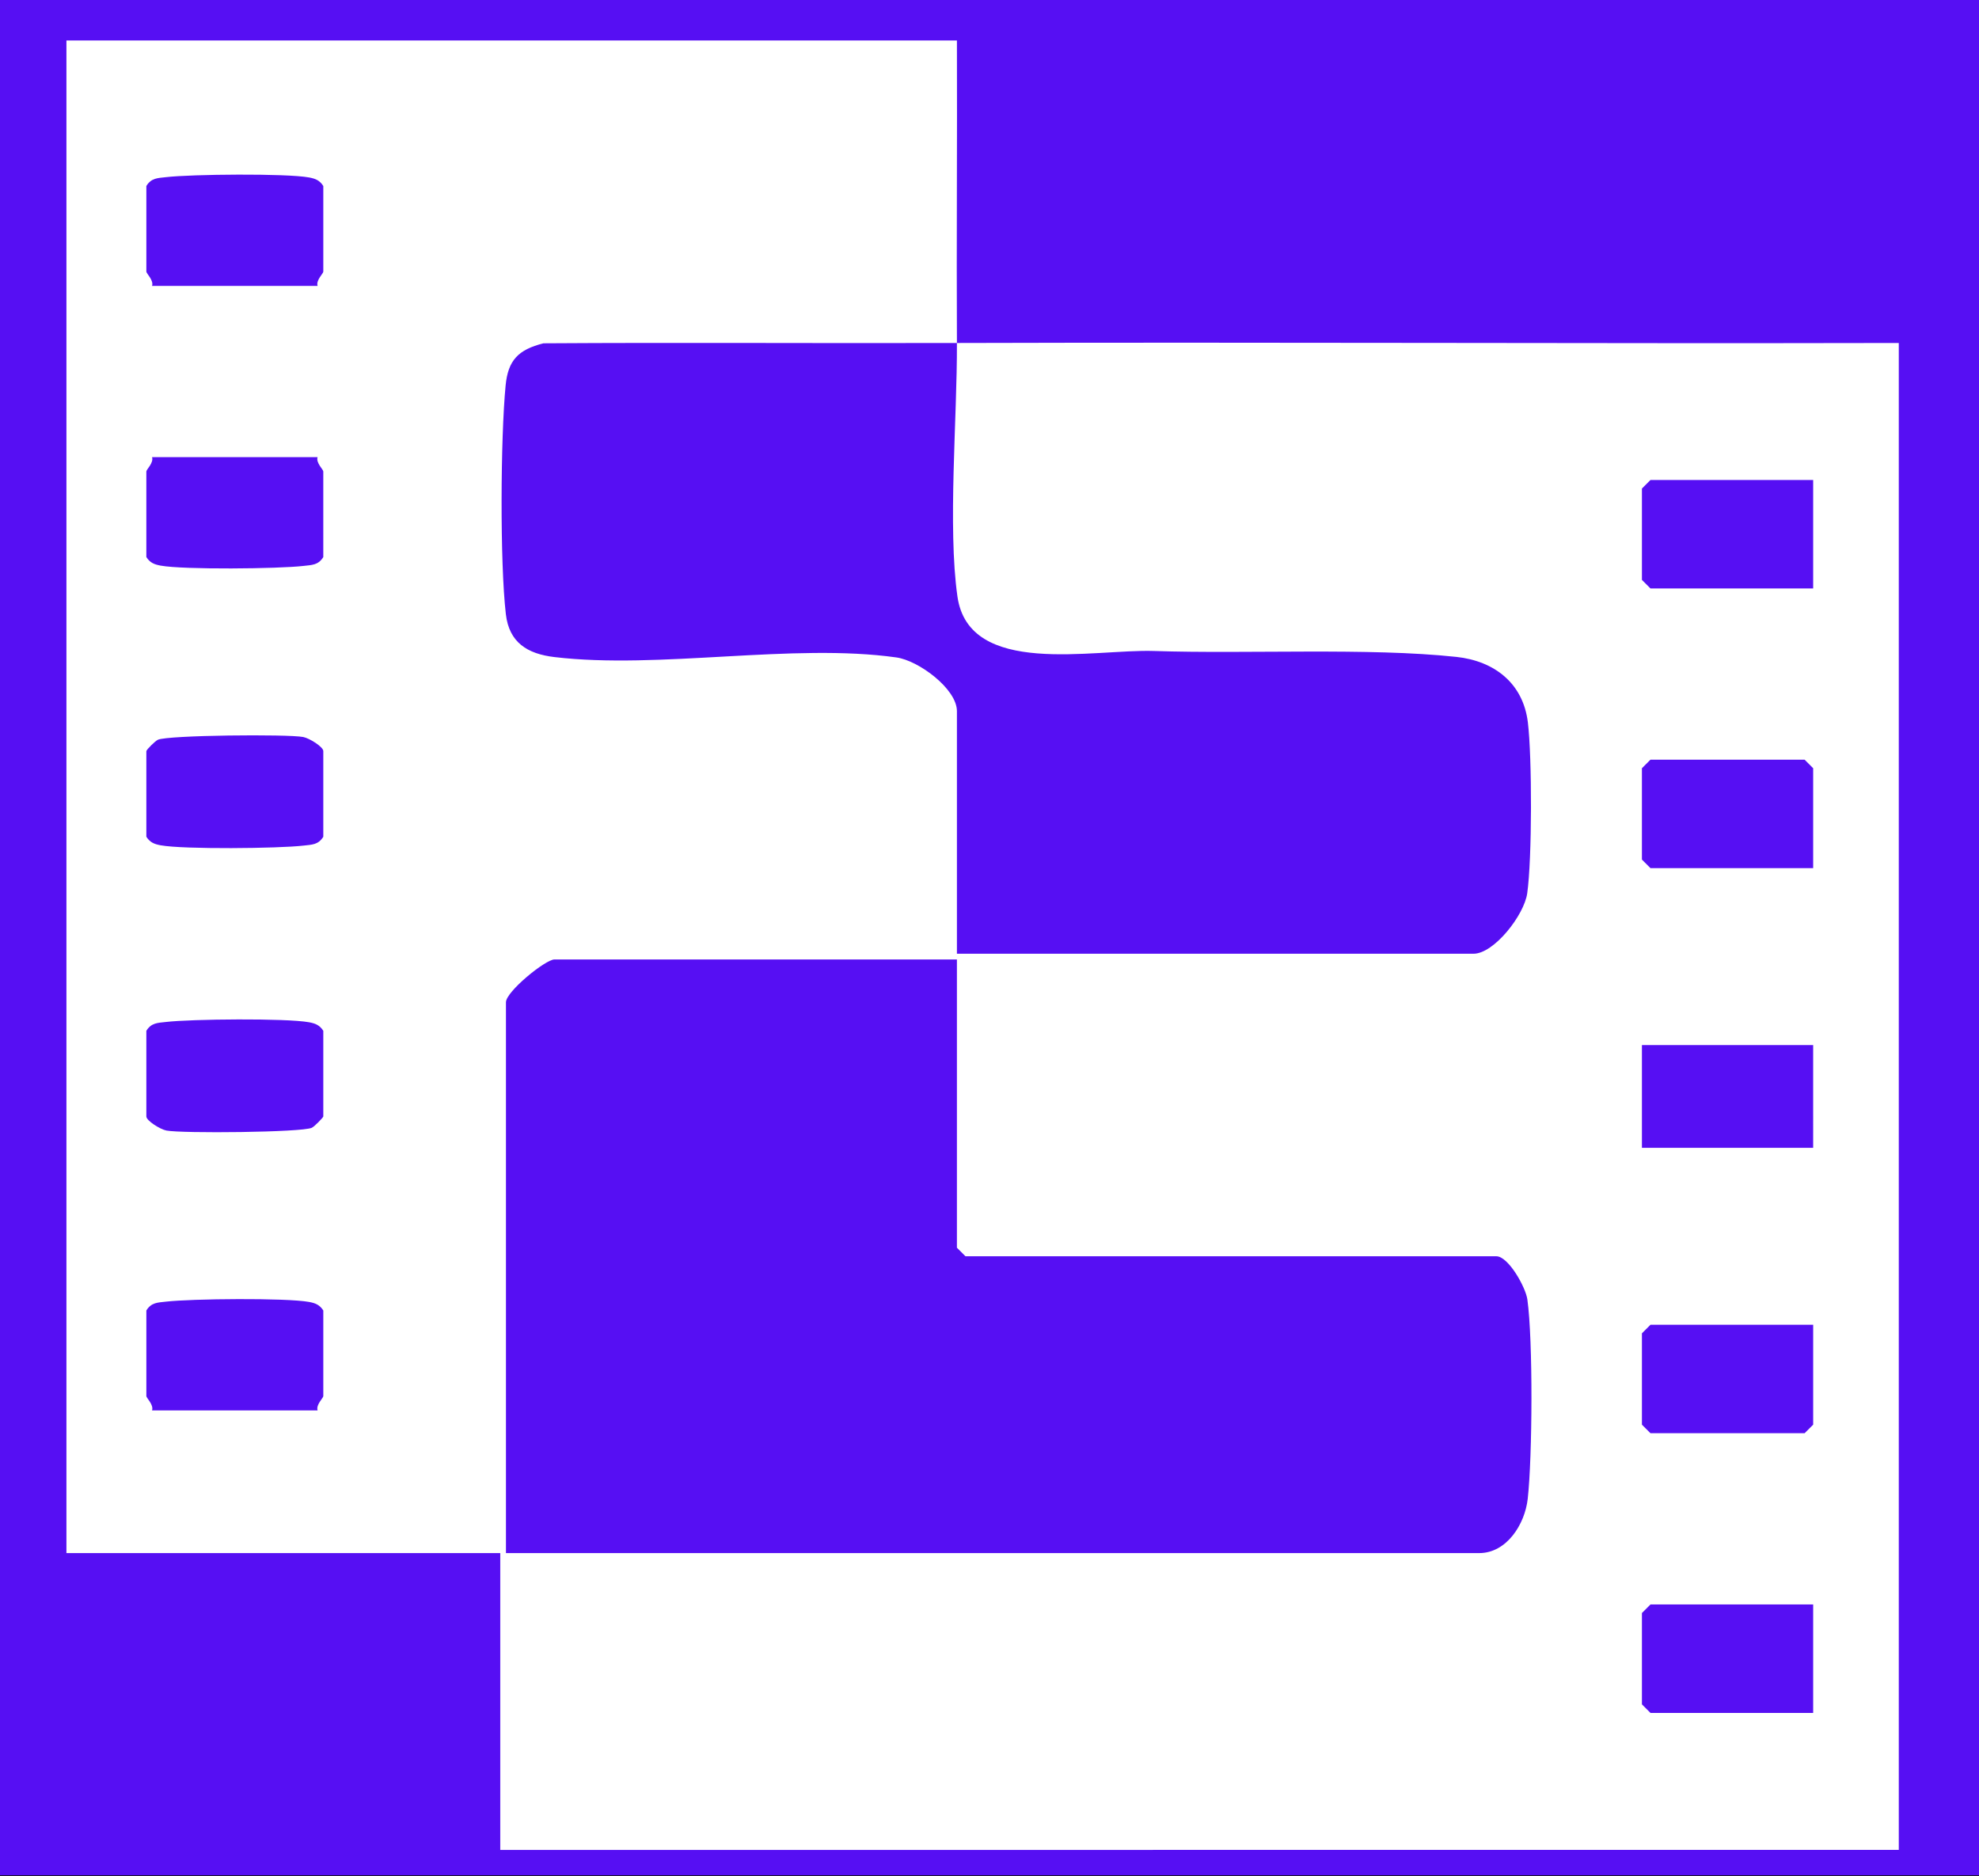 <?xml version="1.0" encoding="UTF-8"?>
<svg data-bbox="-407.7 -420.11 4391.34 3625.15" viewBox="0 0 3381.7 3205.54" xmlns="http://www.w3.org/2000/svg" data-type="ugc">
    <rect x="0" y="0" width="3381.7" height="3205.54" fill="#808080" stroke="none"/>
    <g>
        <path fill="#560ff3" stroke="#000000" stroke-miterlimit="10" d="M3983.64-420.11v3625.15H-407.7V-420.11z"/>
        <path d="M1635.18 586.13c536.32-1.56 1073.16 1.17 1609.45 0v2575.13H854.84v-507.21H113.52V69.15h1521.66c.6 172.16-.82 344.82 0 516.98-235.39.7-471.13-.99-706.63.55-42.91 10.87-60.37 28.87-64.55 72.01-8.66 89.18-9.81 303.3.42 390.94 5.63 48.27 36.59 67.69 82.86 73.21 178.89 21.37 407.87-24.33 584.6.66 38.13 5.39 103.3 53.87 103.3 91.77v414.55h882.76c34.94 0 86.48-65.83 91.77-103.3 8.35-59.21 8.35-231.92 1.11-291.96-8.12-67.28-57.62-105.06-122.12-111.98-150.46-16.13-356.94-4.79-516.6-10.12-104.01-3.49-316.35 45.51-336.04-93.15-16.83-118.54-.29-305.97-.89-433.17h.01v-.02ZM542.71 488.58c-3.16-9.59 9.75-21.17 9.75-24.39V317.87c-6.13-9.67-13.47-12.63-24.39-14.63-39.11-7.16-201.39-5.53-244.34-.51-14.19 1.66-25.09 1.21-33.64 15.13v146.32c0 3.24 12.92 14.81 9.75 24.39H542.7Zm0 292.64H259.82c3.16 9.59-9.75 21.17-9.75 24.39v146.32c6.13 9.67 13.47 12.63 24.39 14.63 39.11 7.16 201.39 5.53 244.34.51 14.19-1.66 25.09-1.21 33.64-15.13V805.62c0-3.24-12.92-14.81-9.75-24.39h.02Zm2555.62 39.02h-277.99l-14.63 14.63v156.08l14.63 14.63h277.99V820.25ZM250.08 1283.55v146.32c6.13 9.67 13.47 12.63 24.39 14.63 39.11 7.16 201.39 5.53 244.34.51 14.19-1.66 25.09-1.21 33.64-15.13v-146.32c0-7.29-23.71-22.08-34.39-24.13-26.39-5.04-231.22-3.25-248.34 4.76-4.49 2.1-18.75 16.12-19.65 19.36zm2848.25 199.98v-170.71l-14.63-14.63h-263.37l-14.63 14.63v156.08l14.63 14.63h277.99Zm-1463.15 156.06H947.49c-15.52 0-82.92 55.03-82.92 73.16v941.29h1663.1c46.92 0 78.02-49.17 82.89-92.68 8.01-71.36 9.17-271.29-.61-340.74-2.99-21.34-32.59-73.81-53.02-73.81h-907.14l-14.63-14.63v-492.59h.01Zm-1385.1 121.94v146.32c0 7.29 23.71 22.08 34.39 24.13 26.39 5.04 231.22 3.25 248.34-4.76 4.62-2.15 19.65-17.67 19.65-19.36v-146.32c-6.13-9.67-13.47-12.63-24.39-14.63-39.11-7.16-201.39-5.53-244.34-.51-14.19 1.66-25.09 1.21-33.64 15.13zm2848.25 24.39H2805.7v175.58h292.63zM542.71 2410.18c-3.16-9.59 9.75-21.17 9.75-24.39v-146.31c-6.13-9.67-13.47-12.63-24.39-14.63-39.11-7.16-201.39-5.53-244.34-.51-14.19 1.66-25.09 1.21-33.64 15.13v146.31c0 3.24 12.92 14.81 9.75 24.39H542.7Zm2555.62-146.32h-277.99l-14.63 14.63v156.08l14.63 14.63h263.37l14.63-14.63v-170.71Zm0 477.97h-277.99l-14.63 14.63v156.08l14.63 14.63h277.99v-185.33Z" fill="#ffffff"/>
    </g>
</svg>
